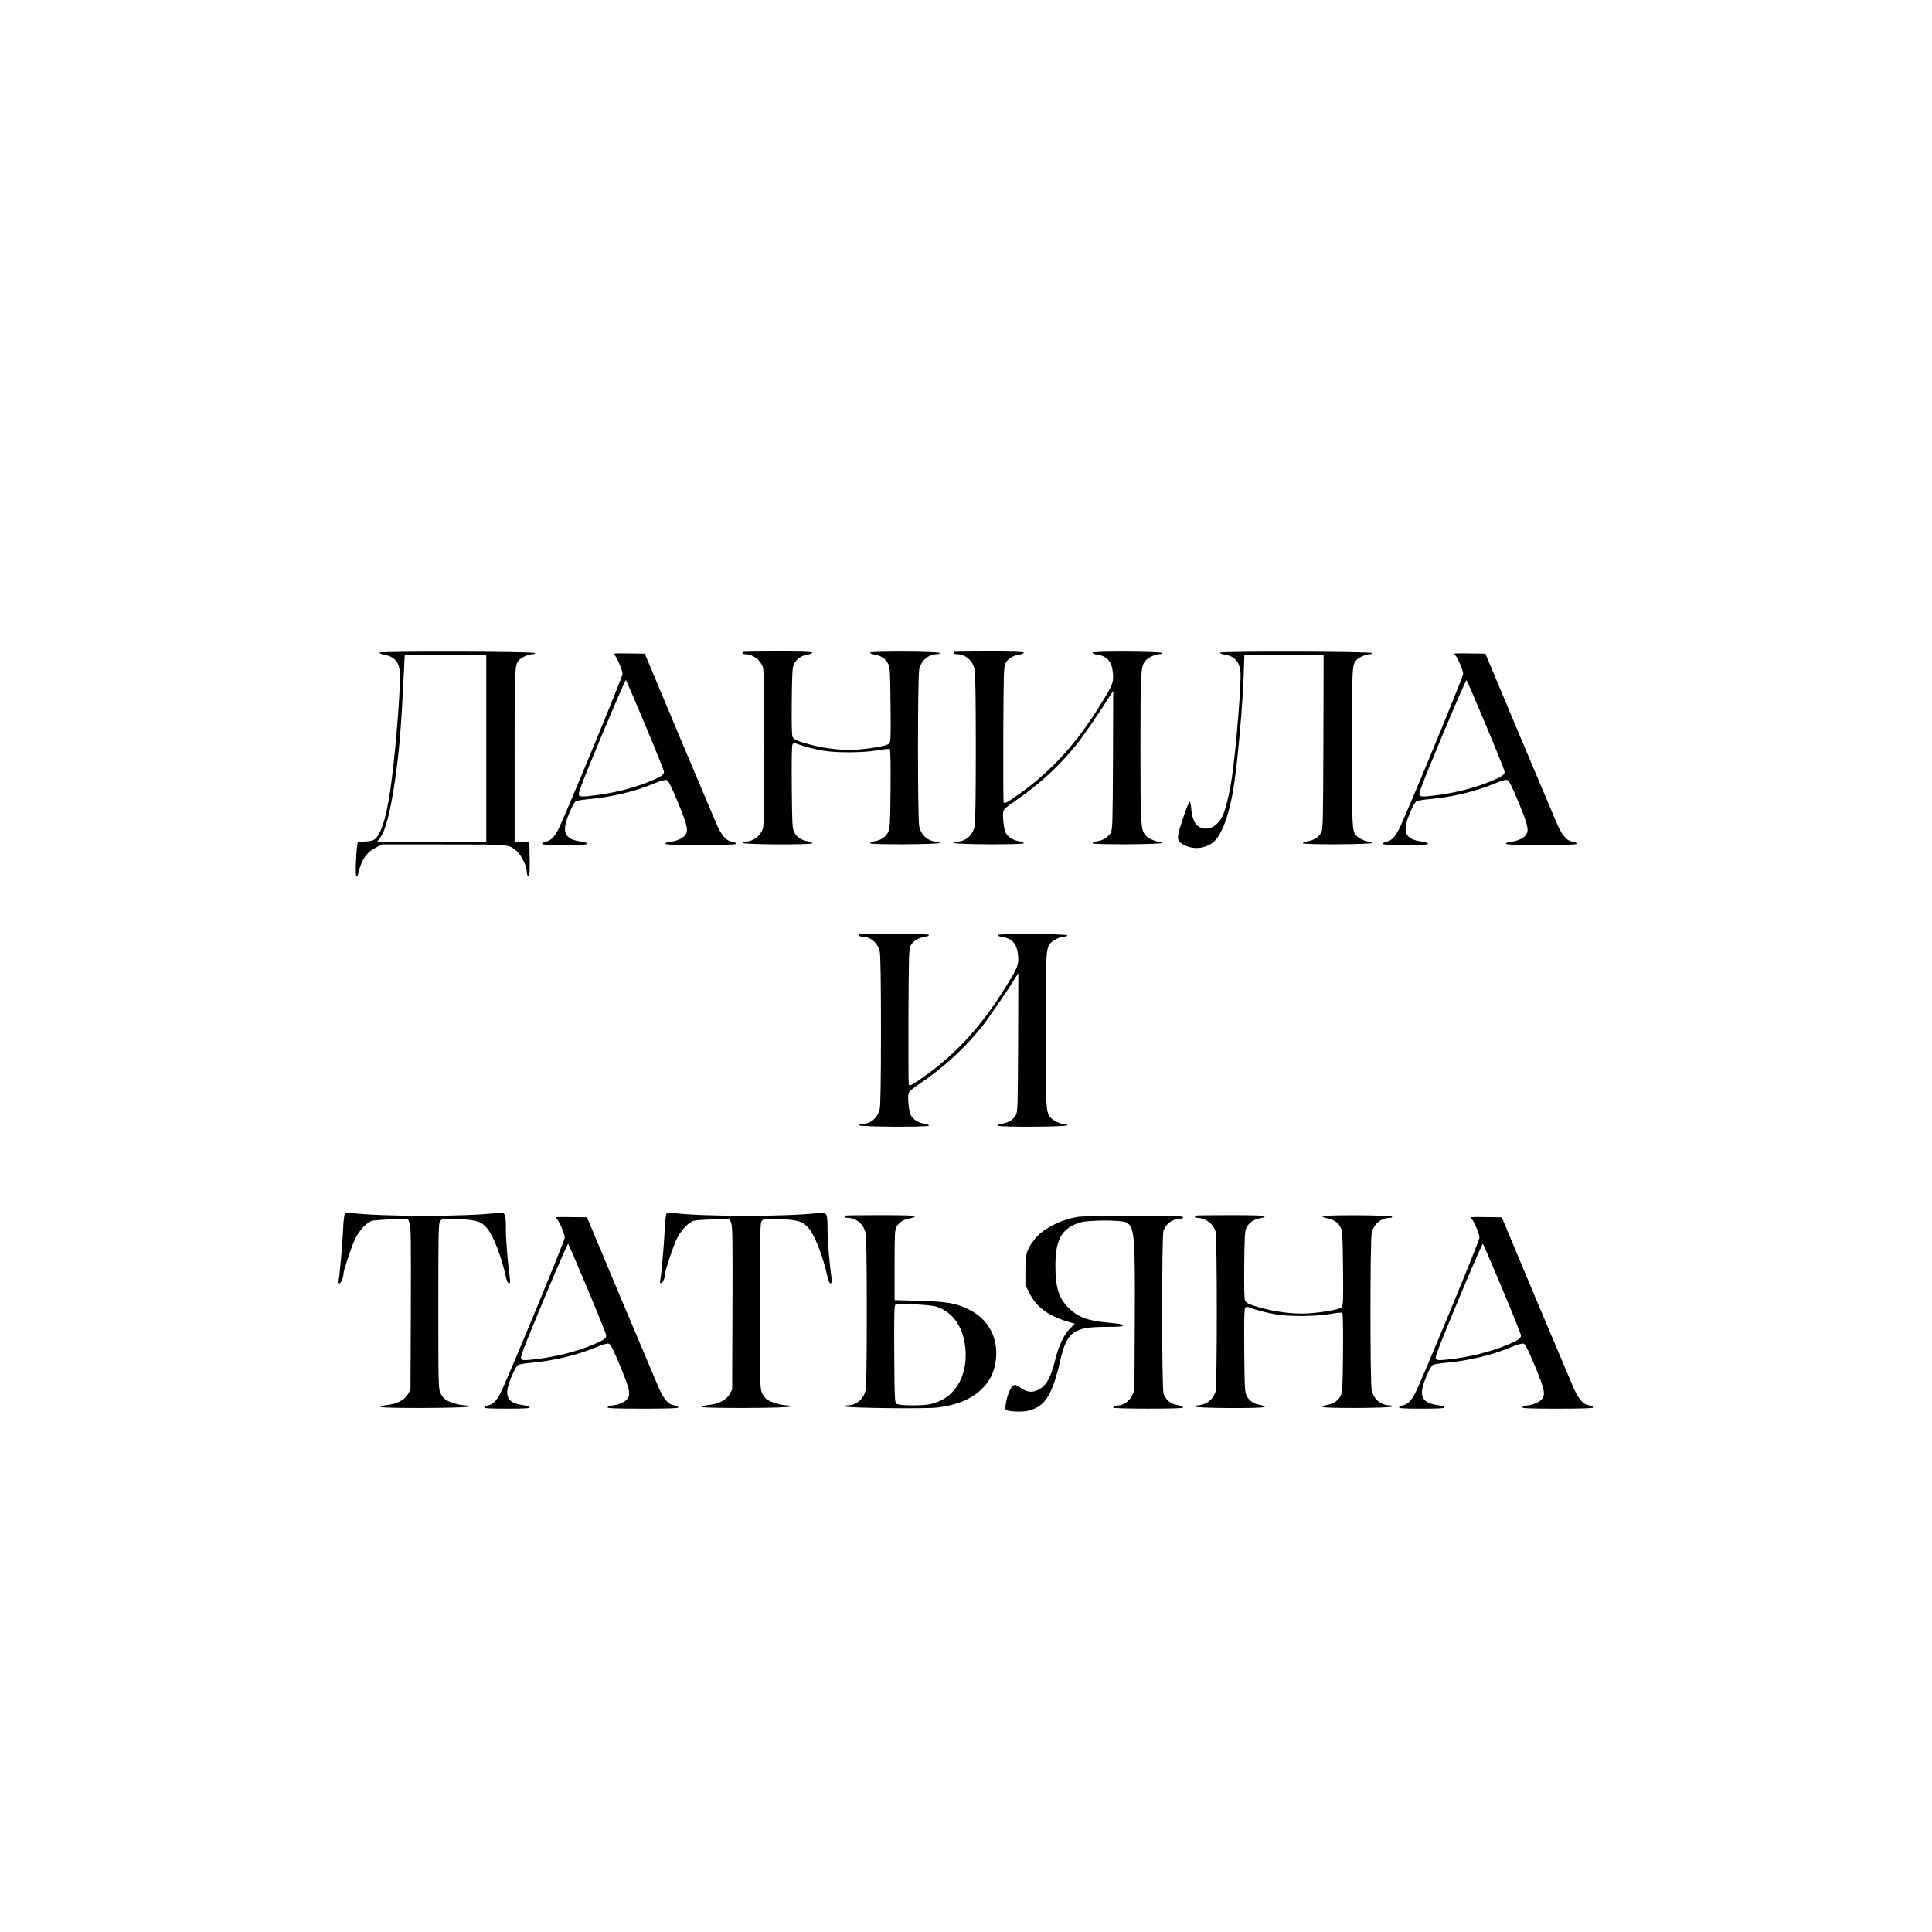 <?xml version="1.0" encoding="UTF-8" standalone="no"?> <svg xmlns="http://www.w3.org/2000/svg" version="1.0" width="1772pt" height="1772pt" viewBox="0 0 1772 1772" preserveAspectRatio="xMidYMid meet"><g transform="translate(0,1772) scale(0.1,-0.1)" fill="#000000" stroke="none"><path d="M3480 11734 c0 -6 18 -14 41 -18 86 -14 132 -59 145 -141 13 -88 -27 -640 -72 -994 -39 -315 -88 -494 -150 -552 -20 -19 -39 -24 -94 -27 l-69 -4 -5 -37 c-13 -89 -18 -281 -7 -281 6 0 13 12 17 28 27 124 77 197 161 238 l58 29 565 0 c621 0 594 2 670 -62 37 -31 90 -134 90 -175 0 -33 9 -58 21 -58 6 0 8 66 7 158 l-3 157 -67 3 -68 3 0 788 c0 808 1 830 39 875 21 25 89 56 124 56 16 0 27 5 25 10 -5 16 -1428 19 -1428 4z m980 -879 l0 -855 -501 0 -500 0 26 34 c52 68 97 243 139 536 39 270 56 478 82 1013 l6 127 374 0 374 0 0 -855z"></path><path d="M6814 11741 c-10 -11 -2 -21 17 -21 76 0 148 -55 168 -127 15 -52 15 -1414 0 -1466 -20 -73 -92 -127 -168 -127 -13 0 -21 -5 -19 -11 5 -16 638 -19 638 -3 0 6 -19 14 -42 18 -58 9 -102 39 -124 84 -17 34 -19 70 -22 415 -2 270 0 383 8 392 9 11 18 11 38 3 55 -21 160 -49 242 -63 118 -21 366 -20 498 3 56 10 107 15 113 12 6 -5 9 -128 7 -366 -3 -326 -5 -362 -22 -396 -22 -45 -66 -75 -124 -84 -23 -4 -42 -12 -42 -18 0 -15 633 -12 638 3 2 6 -6 11 -19 11 -83 0 -150 56 -168 140 -15 71 -15 1369 0 1440 18 84 85 140 168 140 13 0 21 5 19 11 -5 15 -638 18 -638 3 0 -6 19 -14 42 -18 58 -9 102 -39 124 -84 17 -33 19 -69 22 -378 3 -317 2 -341 -15 -356 -20 -18 -163 -44 -298 -54 -115 -8 -281 9 -410 43 -126 33 -162 48 -175 73 -8 14 -10 120 -8 328 3 275 5 311 22 344 22 45 66 75 124 84 23 4 42 12 42 18 0 8 -89 11 -316 11 -174 0 -318 -2 -320 -4z"></path><path d="M8754 11741 c-10 -11 -2 -21 17 -21 83 0 150 -56 168 -140 7 -34 11 -271 11 -720 0 -449 -4 -686 -11 -720 -18 -84 -85 -140 -168 -140 -13 0 -21 -5 -19 -11 5 -15 638 -18 638 -3 0 7 -19 15 -43 18 -56 9 -102 38 -123 78 -18 35 -31 160 -21 200 4 16 40 47 109 93 213 145 402 317 561 515 58 71 233 327 315 460 l22 35 -2 -635 c-3 -590 -4 -637 -21 -668 -22 -41 -68 -69 -124 -78 -24 -3 -43 -11 -43 -18 0 -15 633 -12 638 3 2 6 -9 11 -25 11 -40 1 -106 33 -131 64 -39 51 -42 100 -42 796 0 696 3 745 42 796 25 31 91 63 131 64 16 0 27 5 25 11 -5 15 -638 18 -638 3 0 -7 19 -15 43 -18 94 -14 137 -66 145 -177 6 -81 -5 -106 -116 -284 -218 -352 -440 -597 -727 -805 -125 -90 -153 -106 -160 -87 -3 7 -4 290 -3 627 3 570 4 617 21 648 22 41 68 69 124 78 24 3 43 11 43 18 0 8 -87 11 -316 11 -174 0 -318 -2 -320 -4z"></path><path d="M11190 11734 c0 -7 19 -15 43 -18 87 -13 133 -62 144 -154 10 -90 -38 -694 -77 -964 -23 -158 -60 -308 -88 -364 -51 -100 -135 -139 -213 -98 -40 20 -67 82 -73 165 -2 35 -9 65 -14 67 -6 2 -34 -69 -63 -157 -61 -183 -60 -201 6 -238 87 -49 202 -38 276 25 77 66 144 251 184 502 38 246 80 721 92 1028 l6 182 364 0 363 0 -2 -797 c-3 -746 -4 -800 -21 -831 -22 -41 -68 -69 -124 -78 -24 -3 -43 -11 -43 -18 0 -15 633 -12 638 3 2 6 -9 11 -25 11 -35 0 -103 31 -124 56 -38 44 -39 70 -39 804 0 734 1 760 39 804 21 25 89 56 124 56 16 0 27 5 25 10 -5 16 -1398 19 -1398 4z"></path><path d="M5633 11716 c22 -17 76 -142 77 -177 0 -28 -538 -1330 -591 -1429 -38 -71 -67 -100 -110 -109 -18 -4 -34 -12 -37 -19 -3 -9 45 -12 208 -12 165 0 211 3 208 13 -3 6 -30 15 -61 19 -109 14 -153 55 -144 136 6 61 73 219 99 233 11 6 66 15 121 20 208 19 411 67 589 140 62 26 107 39 121 35 18 -5 38 -45 105 -205 94 -228 101 -269 55 -313 -28 -26 -81 -45 -137 -50 -16 -2 -31 -9 -34 -15 -3 -10 66 -13 322 -13 217 0 326 3 326 10 0 11 -7 15 -51 24 -41 9 -84 61 -124 150 -19 44 -176 416 -349 826 l-312 745 -150 2 c-128 2 -147 1 -131 -11z m286 -648 c94 -224 171 -416 171 -426 0 -27 -24 -45 -120 -85 -158 -66 -354 -115 -550 -136 -79 -9 -97 -8 -109 4 -13 12 14 83 204 540 121 289 222 522 226 517 4 -4 84 -190 178 -414z"></path><path d="M13343 11716 c22 -17 76 -142 77 -177 0 -28 -538 -1330 -591 -1429 -38 -71 -67 -100 -110 -109 -18 -4 -34 -12 -37 -19 -3 -9 45 -12 208 -12 165 0 211 3 208 13 -3 6 -30 15 -61 19 -109 14 -153 55 -144 136 6 61 73 219 99 233 11 6 66 15 121 20 208 19 411 67 589 140 62 26 107 39 121 35 18 -5 38 -45 105 -205 94 -228 101 -269 55 -313 -28 -26 -81 -45 -137 -50 -16 -2 -31 -9 -34 -15 -3 -10 66 -13 322 -13 217 0 326 3 326 10 0 11 -7 15 -51 24 -41 9 -84 61 -124 150 -19 44 -176 416 -349 826 l-312 745 -150 2 c-128 2 -147 1 -131 -11z m286 -648 c94 -224 171 -416 171 -426 0 -27 -24 -45 -120 -85 -158 -66 -354 -115 -550 -136 -79 -9 -97 -8 -109 4 -13 12 14 83 204 540 121 289 222 522 226 517 4 -4 84 -190 178 -414z"></path><path d="M7884 9151 c-10 -11 -2 -21 17 -21 83 0 150 -56 168 -140 7 -34 11 -271 11 -720 0 -449 -4 -686 -11 -720 -18 -84 -85 -140 -168 -140 -13 0 -21 -5 -19 -11 5 -15 638 -18 638 -3 0 7 -19 15 -43 18 -56 9 -102 38 -123 78 -18 35 -31 160 -21 200 4 16 40 47 109 93 213 145 402 317 561 515 58 71 233 327 315 460 l22 35 -2 -635 c-3 -590 -4 -637 -21 -668 -22 -41 -68 -69 -124 -78 -24 -3 -43 -11 -43 -18 0 -15 633 -12 638 3 2 6 -9 11 -25 11 -40 1 -106 33 -131 64 -39 51 -42 100 -42 796 0 696 3 745 42 796 25 31 91 63 131 64 16 0 27 5 25 11 -5 15 -638 18 -638 3 0 -7 19 -15 43 -18 94 -14 137 -66 145 -177 6 -81 -5 -106 -116 -284 -218 -352 -440 -597 -727 -805 -125 -90 -153 -106 -160 -87 -3 7 -4 290 -3 627 3 570 4 617 21 648 22 41 68 69 124 78 24 3 43 11 43 18 0 8 -87 11 -316 11 -174 0 -318 -2 -320 -4z"></path><path d="M3163 6589 c-6 -8 -14 -79 -17 -159 -7 -144 -31 -414 -41 -457 -4 -16 -1 -23 9 -23 14 0 36 54 36 87 0 30 75 254 107 320 39 80 111 156 160 167 16 4 94 9 175 13 l148 6 15 -37 c14 -32 15 -130 13 -784 l-3 -747 -24 -43 c-31 -53 -100 -89 -188 -98 -36 -4 -63 -12 -63 -18 0 -15 803 -12 808 3 2 7 -10 11 -30 11 -50 0 -146 28 -180 52 -17 11 -39 39 -49 62 -18 39 -19 81 -19 796 0 686 2 758 16 779 17 23 18 24 164 19 167 -5 216 -21 269 -85 57 -70 130 -258 171 -445 9 -39 18 -58 28 -58 12 0 13 10 8 48 -21 161 -36 343 -36 449 0 148 -6 159 -84 148 -265 -35 -1066 -35 -1331 0 -37 5 -54 3 -62 -6z"></path><path d="M6113 6589 c-6 -8 -14 -79 -17 -159 -7 -144 -31 -414 -41 -457 -4 -16 -1 -23 9 -23 14 0 36 54 36 87 0 30 75 254 107 320 39 80 111 156 160 167 16 4 94 9 175 13 l148 6 15 -37 c14 -32 15 -130 13 -784 l-3 -747 -24 -43 c-31 -53 -100 -89 -188 -98 -36 -4 -63 -12 -63 -18 0 -15 803 -12 808 3 2 7 -10 11 -30 11 -50 0 -146 28 -180 52 -17 11 -39 39 -49 62 -18 39 -19 81 -19 796 0 686 2 758 16 779 17 23 18 24 164 19 167 -5 216 -21 269 -85 57 -70 130 -258 171 -445 9 -39 18 -58 28 -58 12 0 13 10 8 48 -21 161 -36 343 -36 449 0 148 -6 159 -84 148 -265 -35 -1066 -35 -1331 0 -37 5 -54 3 -62 -6z"></path><path d="M7754 6571 c-10 -11 -2 -21 17 -21 83 0 150 -56 168 -140 7 -34 11 -271 11 -720 0 -449 -4 -686 -11 -720 -18 -84 -85 -140 -168 -140 -13 0 -21 -4 -19 -10 4 -14 741 -23 844 -10 179 22 310 76 405 166 74 71 115 151 131 256 31 207 -62 388 -245 477 -119 59 -198 72 -452 80 l-230 6 0 320 c0 289 2 323 18 353 22 41 68 69 124 78 24 3 43 11 43 18 0 8 -87 11 -316 11 -174 0 -318 -2 -320 -4z m833 -835 c155 -49 251 -190 268 -391 21 -259 -107 -459 -323 -504 -79 -16 -283 -14 -308 3 -18 14 -19 32 -22 457 -2 351 0 444 10 451 22 15 317 3 375 -16z"></path><path d="M10964 6571 c-10 -11 -2 -21 17 -21 76 0 148 -55 168 -127 15 -52 15 -1414 0 -1466 -20 -73 -92 -127 -168 -127 -13 0 -21 -5 -19 -11 5 -16 638 -19 638 -3 0 6 -19 14 -42 18 -58 9 -102 39 -124 84 -17 34 -19 70 -22 415 -2 270 0 383 8 392 9 11 18 11 38 3 55 -21 160 -49 242 -63 118 -21 366 -20 498 3 56 10 107 15 113 12 6 -5 9 -128 7 -366 -3 -326 -5 -362 -22 -396 -22 -45 -66 -75 -124 -84 -23 -4 -42 -12 -42 -18 0 -15 633 -12 638 3 2 6 -6 11 -19 11 -83 0 -150 56 -168 140 -15 71 -15 1369 0 1440 18 84 85 140 168 140 13 0 21 5 19 11 -5 15 -638 18 -638 3 0 -6 19 -14 42 -18 58 -9 102 -39 124 -84 17 -33 19 -69 22 -378 3 -317 2 -341 -15 -356 -20 -18 -163 -44 -298 -54 -115 -8 -281 9 -410 43 -126 33 -162 48 -175 73 -8 14 -10 120 -8 328 3 275 5 311 22 344 22 45 66 75 124 84 23 4 42 12 42 18 0 8 -89 11 -316 11 -174 0 -318 -2 -320 -4z"></path><path d="M9885 6559 c-160 -26 -326 -113 -397 -207 -73 -95 -83 -130 -83 -283 l0 -135 38 -76 c61 -124 169 -205 344 -258 l71 -21 -45 -45 c-54 -54 -102 -155 -132 -276 -45 -185 -91 -261 -176 -293 -50 -20 -97 -10 -153 32 -44 33 -63 27 -90 -28 -27 -55 -50 -165 -36 -179 16 -16 137 -23 196 -11 159 33 229 140 302 461 61 265 122 310 423 310 120 0 153 3 153 13 0 10 -35 17 -129 25 -197 19 -276 47 -367 133 -91 87 -124 190 -124 388 0 244 58 346 226 398 81 25 390 24 429 -1 71 -47 77 -123 73 -908 l-3 -633 -24 -48 c-24 -49 -77 -87 -120 -87 -26 0 -51 -10 -51 -21 0 -5 139 -9 320 -9 213 0 320 3 320 10 0 12 -10 16 -63 25 -49 8 -101 54 -115 103 -17 55 -17 1444 -1 1493 22 65 82 109 149 109 20 0 30 5 30 15 0 13 -57 15 -457 14 -252 -1 -480 -5 -508 -10z"></path><path d="M5103 6546 c22 -17 76 -142 77 -177 0 -28 -538 -1330 -591 -1429 -38 -71 -67 -100 -110 -109 -18 -4 -34 -12 -37 -19 -3 -9 45 -12 208 -12 165 0 211 3 208 13 -3 6 -30 15 -61 19 -109 14 -153 55 -144 136 6 61 73 219 99 233 11 6 66 15 121 20 208 19 411 67 589 140 62 26 107 39 121 35 18 -5 38 -45 105 -205 94 -228 101 -269 55 -313 -28 -26 -81 -45 -137 -50 -16 -2 -31 -9 -34 -15 -3 -10 66 -13 322 -13 217 0 326 3 326 10 0 11 -7 15 -51 24 -41 9 -84 61 -124 150 -19 44 -176 416 -349 826 l-312 745 -150 2 c-128 2 -147 1 -131 -11z m286 -648 c94 -224 171 -416 171 -426 0 -27 -24 -45 -120 -85 -158 -66 -354 -115 -550 -136 -79 -9 -97 -8 -109 4 -13 12 14 83 204 540 121 289 222 522 226 517 4 -4 84 -190 178 -414z"></path><path d="M13493 6546 c22 -17 76 -142 77 -177 0 -28 -538 -1330 -591 -1429 -38 -71 -67 -100 -110 -109 -18 -4 -34 -12 -37 -19 -3 -9 45 -12 208 -12 165 0 211 3 208 13 -3 6 -30 15 -61 19 -109 14 -153 55 -144 136 6 61 73 219 99 233 11 6 66 15 121 20 208 19 411 67 589 140 62 26 107 39 121 35 18 -5 38 -45 105 -205 94 -228 101 -269 55 -313 -28 -26 -81 -45 -137 -50 -16 -2 -31 -9 -34 -15 -3 -10 66 -13 322 -13 217 0 326 3 326 10 0 11 -7 15 -51 24 -41 9 -84 61 -124 150 -19 44 -176 416 -349 826 l-312 745 -150 2 c-128 2 -147 1 -131 -11z m286 -648 c94 -224 171 -416 171 -426 0 -27 -24 -45 -120 -85 -158 -66 -354 -115 -550 -136 -79 -9 -97 -8 -109 4 -13 12 14 83 204 540 121 289 222 522 226 517 4 -4 84 -190 178 -414z"></path></g></svg> 